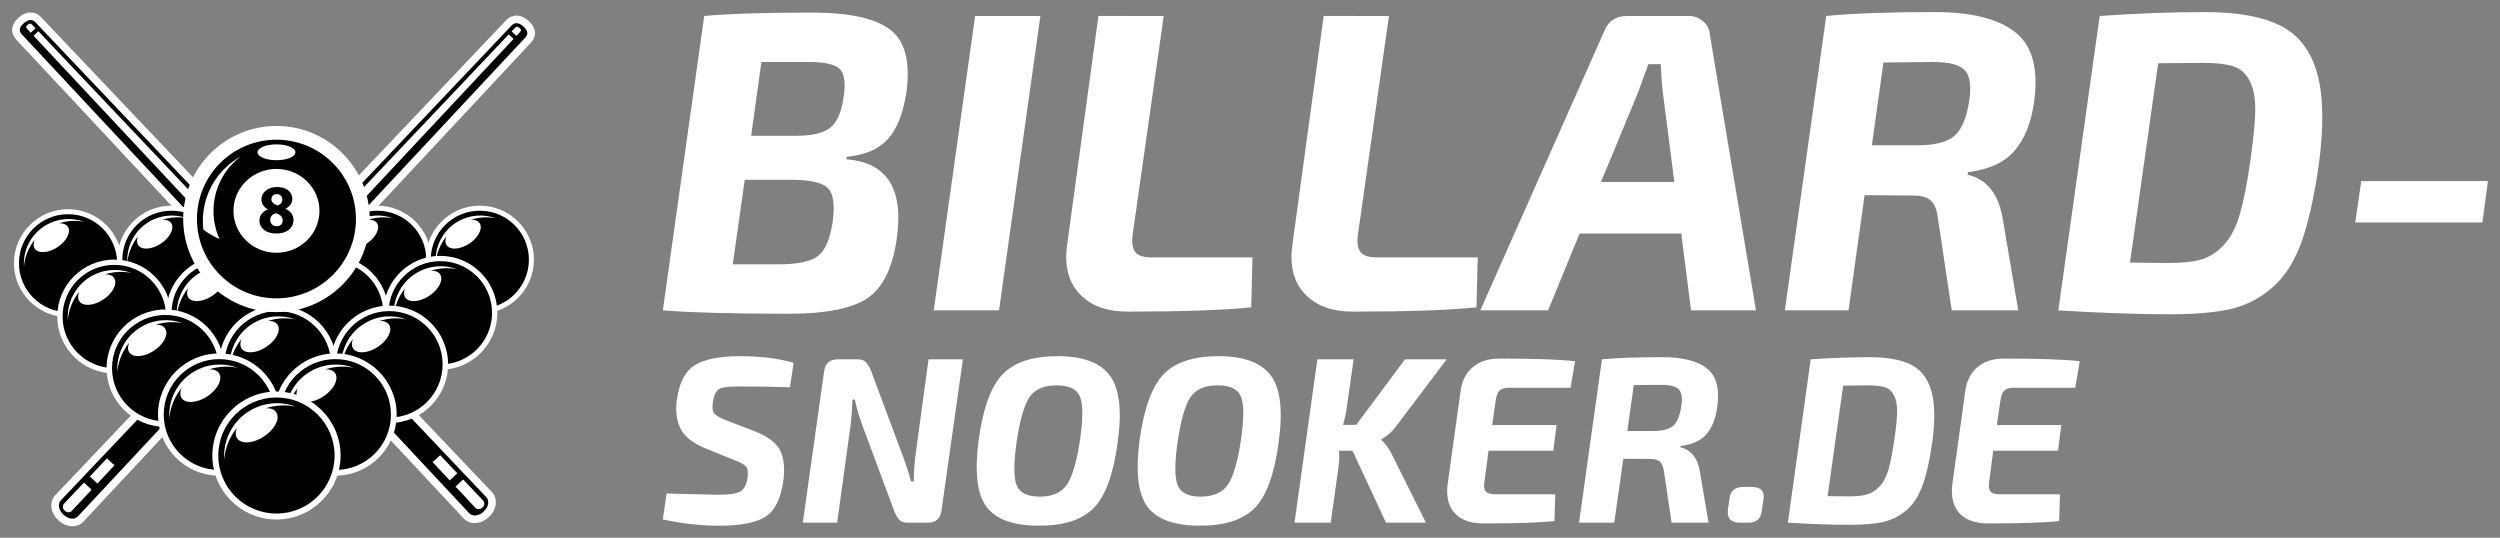 <?xml version="1.0" encoding="UTF-8" standalone="no"?>
<svg
   xmlns:dc="http://purl.org/dc/elements/1.1/"
   xmlns:cc="http://creativecommons.org/ns#"
   xmlns:rdf="http://www.w3.org/1999/02/22-rdf-syntax-ns#"
   xmlns:svg="http://www.w3.org/2000/svg"
   xmlns="http://www.w3.org/2000/svg"
   id="svg304"
   version="1.0"
   preserveAspectRatio="xMidYMid meet"
   height="89.089"
   viewBox="0 0 310.622 66.817"
   zoomAndPan="magnify"
   width="414.163">
  <rect x="0" y="0" width="310.622" height="66.817" fill="#808080" stroke="none"/>
  <defs
     id="defs10">
    <g
       id="g2" />
    <clipPath
       id="id1">
      <path
         style="clip-rule:nonzero"
         id="path4"
         d="M 33.484,141.375 H 109 V 221 H 33.484 Z m 0,0" />
    </clipPath>
    <clipPath
       id="id2">
      <path
         style="clip-rule:nonzero"
         id="path7"
         d="m 39,142 h 76 v 79.625 H 39 Z m 0,0" />
    </clipPath>
  </defs>
  <g
     transform="translate(-50.363,-154.08)"
     id="g1265">
    <g
       id="g1155">
      <g
         id="g1587">
        <g
           id="g1733">
          <g
             id="g1879">
            <g
               id="g1110">
              <g
                 transform="matrix(0.802,0,0,0.802,24.715,41.956)"
                 id="g1337">
                <g
                   clip-path="url(#id1)"
                   id="g86">
                  <path
                     style="fill:#ffffff;fill-opacity:1;fill-rule:nonzero"
                     d="m 103.992,220.297 c -0.059,-0.051 -0.113,-0.105 -0.168,-0.16 L 34.535,145.98 c -0.977,-1.039 -0.887,-2.297 0.25,-3.363 1.324,-1.242 2.594,-1 3.34,-0.355 0.066,0.055 0.129,0.113 0.188,0.18 l 69.875,73.598 c 0.492,0.523 0.703,1.258 0.574,2.02 -0.105,0.656 -0.453,1.285 -0.977,1.773 l -0.145,0.137 c -1.098,1.031 -2.668,1.172 -3.648,0.328"
                     id="path84" />
                </g>
                <path
                   style="fill:#000000;fill-opacity:1;fill-rule:nonzero"
                   d="m 35.594,143.473 c -0.691,0.648 -0.695,1.176 -0.195,1.703 l 69.285,74.152 c 0.496,0.527 1.461,0.434 2.152,-0.215 l 0.145,-0.137 c 0.691,-0.648 0.848,-1.602 0.352,-2.129 L 37.453,143.246 c -0.496,-0.527 -1.168,-0.422 -1.859,0.227"
                   id="path88" />
                <path
                   style="fill:#ffffff;fill-opacity:1;fill-rule:nonzero"
                   d="m 102.828,213.129 -1.176,1.102 -2.668,-2.848 c 0.117,-0.07 0.227,-0.156 0.332,-0.254 l 0.855,-0.805 2.656,2.805"
                   id="path90" />
                <path
                   style="fill:#ffffff;fill-opacity:1;fill-rule:nonzero"
                   d="m 102.547,215.188 1.184,-1.109 3.082,3.254 c 0.277,0.293 0.258,0.758 -0.043,1.043 l -0.113,0.105 c -0.301,0.281 -0.77,0.273 -1.047,-0.019 h 0.004 l -3.066,-3.273"
                   id="path92" />
                <path
                   style="fill:#ffffff;fill-opacity:1;fill-rule:nonzero"
                   d="m 37.004,143.672 0.48,0.508 -0.746,0.699 -0.48,-0.512 c -0.215,-0.23 -0.234,-0.355 -0.234,-0.387 -0.004,-0.066 0.066,-0.172 0.191,-0.289 0.355,-0.336 0.566,-0.254 0.789,-0.019"
                   id="path94" />
                <path
                   style="fill:#ffffff;fill-opacity:1;fill-rule:nonzero"
                   d="m 37.926,144.645 33.137,34.969 -0.762,0.711 c -0.07,0.066 -0.133,0.137 -0.191,0.207 l -32.934,-35.188 0.75,-0.699"
                   id="path96" />
                <g
                   clip-path="url(#id2)"
                   id="g100">
                  <path
                     style="fill:#ffffff;fill-opacity:1;fill-rule:nonzero"
                     d="m 44.73,220.781 c 0.059,-0.047 0.113,-0.102 0.168,-0.16 L 114.188,146.465 c 0.977,-1.035 0.887,-2.293 -0.25,-3.359 -1.324,-1.242 -2.594,-1 -3.34,-0.355 -0.062,0.055 -0.129,0.113 -0.191,0.176 l -69.867,73.598 c -0.496,0.527 -0.707,1.262 -0.582,2.02 0.109,0.66 0.457,1.289 0.98,1.777 l 0.145,0.137 c 1.098,1.031 2.664,1.172 3.648,0.324"
                     id="path98" />
                </g>
                <path
                   style="fill:#000000;fill-opacity:1;fill-rule:nonzero"
                   d="m 113.129,143.961 c 0.691,0.648 0.695,1.176 0.195,1.703 l -69.285,74.152 c -0.496,0.527 -1.461,0.43 -2.148,-0.215 l -0.148,-0.137 c -0.691,-0.648 -0.848,-1.602 -0.348,-2.133 l 69.871,-73.598 c 0.5,-0.527 1.172,-0.422 1.863,0.227"
                   id="path102" />
                <path
                   style="fill:#ffffff;fill-opacity:1;fill-rule:nonzero"
                   d="m 45.895,213.617 1.176,1.102 2.664,-2.848 c -0.109,-0.074 -0.223,-0.156 -0.328,-0.254 l -0.855,-0.805 -2.656,2.805"
                   id="path104" />
                <path
                   style="fill:#ffffff;fill-opacity:1;fill-rule:nonzero"
                   d="m 46.176,215.676 -1.184,-1.109 -3.082,3.254 c -0.277,0.293 -0.258,0.758 0.043,1.039 l 0.113,0.109 c 0.301,0.281 0.77,0.273 1.047,-0.019 h -0.004 l 3.066,-3.273"
                   id="path106" />
                <path
                   style="fill:#ffffff;fill-opacity:1;fill-rule:nonzero"
                   d="m 111.719,144.16 -0.48,0.508 0.746,0.699 0.48,-0.512 c 0.215,-0.23 0.234,-0.355 0.234,-0.387 0.004,-0.066 -0.066,-0.172 -0.191,-0.289 -0.359,-0.336 -0.566,-0.258 -0.789,-0.019"
                   id="path108" />
                <path
                   style="fill:#ffffff;fill-opacity:1;fill-rule:nonzero"
                   d="m 110.797,145.133 -33.141,34.965 0.766,0.715 c 0.07,0.066 0.133,0.137 0.191,0.207 l 32.934,-35.188 -0.75,-0.699"
                   id="path110" />
                <path
                   style="fill:#ffffff;fill-opacity:1;fill-rule:nonzero"
                   d="m 58.539,188.402 c -4.625,0 -8.387,-3.754 -8.387,-8.367 0,-4.613 3.762,-8.367 8.387,-8.367 4.621,0 8.383,3.754 8.383,8.367 0,4.613 -3.762,8.367 -8.383,8.367"
                   id="path112" />
                <path
                   style="fill:#000000;fill-opacity:1;fill-rule:nonzero"
                   d="m 66.141,180.035 c 0,4.191 -3.406,7.59 -7.602,7.59 -4.203,0 -7.605,-3.398 -7.605,-7.59 0,-4.191 3.402,-7.586 7.605,-7.586 4.195,0 7.602,3.395 7.602,7.586"
                   id="path114" />
                <path
                   style="fill:#ffffff;fill-opacity:1;fill-rule:nonzero"
                   d="m 61.035,173.633 c -1.906,-0.707 -4.098,-0.582 -5.973,0.535 -2.312,1.379 -3.523,3.891 -3.359,6.414 0.109,-1.484 0.684,-2.945 1.668,-4.16 -0.215,0.512 -0.227,1 0.016,1.359 0.539,0.805 2.117,0.699 3.531,-0.242 1.414,-0.938 2.125,-2.355 1.586,-3.16 C 58.25,174 57.758,173.824 57.16,173.844 c 1.289,-0.406 2.625,-0.469 3.875,-0.211"
                   id="path116" />
                <path
                   style="fill:#ffffff;fill-opacity:1;fill-rule:nonzero"
                   d="m 74.434,188.402 c -4.625,0 -8.387,-3.754 -8.387,-8.367 0,-4.613 3.762,-8.367 8.387,-8.367 4.621,0 8.383,3.754 8.383,8.367 0,4.613 -3.762,8.367 -8.383,8.367"
                   id="path118" />
                <path
                   style="fill:#000000;fill-opacity:1;fill-rule:nonzero"
                   d="m 82.035,180.035 c 0,4.191 -3.402,7.59 -7.602,7.59 -4.199,0 -7.605,-3.398 -7.605,-7.59 0,-4.191 3.406,-7.586 7.605,-7.586 4.199,0 7.602,3.395 7.602,7.586"
                   id="path120" />
                <path
                   style="fill:#ffffff;fill-opacity:1;fill-rule:nonzero"
                   d="m 76.93,173.633 c -1.906,-0.707 -4.098,-0.582 -5.973,0.535 -2.309,1.379 -3.523,3.891 -3.355,6.414 0.105,-1.484 0.68,-2.945 1.664,-4.16 -0.215,0.512 -0.227,1 0.016,1.359 0.539,0.805 2.121,0.699 3.531,-0.242 1.414,-0.938 2.125,-2.355 1.586,-3.16 -0.254,-0.379 -0.746,-0.555 -1.34,-0.535 1.285,-0.406 2.621,-0.469 3.871,-0.211"
                   id="path122" />
                <path
                   style="fill:#ffffff;fill-opacity:1;fill-rule:nonzero"
                   d="m 90.418,188.402 c -4.621,0 -8.383,-3.754 -8.383,-8.367 0,-4.613 3.762,-8.367 8.383,-8.367 4.625,0 8.383,3.754 8.383,8.367 0,4.613 -3.758,8.367 -8.383,8.367"
                   id="path124" />
                <path
                   style="fill:#000000;fill-opacity:1;fill-rule:nonzero"
                   d="m 98.023,180.035 c 0,4.191 -3.406,7.59 -7.605,7.59 -4.199,0 -7.602,-3.398 -7.602,-7.59 0,-4.191 3.402,-7.586 7.602,-7.586 4.199,0 7.605,3.395 7.605,7.586"
                   id="path126" />
                <path
                   style="fill:#ffffff;fill-opacity:1;fill-rule:nonzero"
                   d="m 92.918,173.633 c -1.906,-0.707 -4.098,-0.582 -5.973,0.535 -2.312,1.379 -3.523,3.891 -3.359,6.414 0.105,-1.484 0.684,-2.945 1.668,-4.16 -0.215,0.512 -0.227,1 0.016,1.359 0.539,0.805 2.117,0.699 3.531,-0.242 1.414,-0.938 2.121,-2.355 1.586,-3.16 -0.254,-0.379 -0.746,-0.555 -1.344,-0.535 1.289,-0.406 2.625,-0.469 3.875,-0.211"
                   id="path128" />
                <path
                   style="fill:#ffffff;fill-opacity:1;fill-rule:nonzero"
                   d="m 106.316,188.402 c -4.625,0 -8.387,-3.754 -8.387,-8.367 0,-4.613 3.762,-8.367 8.387,-8.367 4.621,0 8.383,3.754 8.383,8.367 0,4.613 -3.762,8.367 -8.383,8.367"
                   id="path130" />
                <path
                   style="fill:#000000;fill-opacity:1;fill-rule:nonzero"
                   d="m 113.918,180.035 c 0,4.191 -3.406,7.59 -7.602,7.59 -4.203,0 -7.605,-3.398 -7.605,-7.59 0,-4.191 3.402,-7.586 7.605,-7.586 4.195,0 7.602,3.395 7.602,7.586"
                   id="path132" />
                <path
                   style="fill:#ffffff;fill-opacity:1;fill-rule:nonzero"
                   d="m 108.812,173.633 c -1.906,-0.707 -4.098,-0.582 -5.973,0.535 -2.312,1.379 -3.523,3.891 -3.359,6.414 0.105,-1.484 0.684,-2.945 1.668,-4.16 -0.215,0.512 -0.227,1 0.016,1.359 0.539,0.805 2.117,0.699 3.531,-0.242 1.414,-0.938 2.125,-2.355 1.586,-3.16 -0.254,-0.379 -0.746,-0.555 -1.34,-0.535 1.285,-0.406 2.621,-0.469 3.871,-0.211"
                   id="path134" />
                <path
                   style="fill:#ffffff;fill-opacity:1;fill-rule:nonzero"
                   d="m 42.523,188.945 c -4.625,0 -8.383,-3.75 -8.383,-8.363 0,-4.613 3.758,-8.367 8.383,-8.367 4.621,0 8.383,3.754 8.383,8.367 0,4.613 -3.762,8.363 -8.383,8.363"
                   id="path136" />
                <path
                   style="fill:#000000;fill-opacity:1;fill-rule:nonzero"
                   d="m 50.125,180.582 c 0,4.188 -3.402,7.586 -7.602,7.586 -4.199,0 -7.605,-3.398 -7.605,-7.586 0,-4.191 3.406,-7.59 7.605,-7.59 4.199,0 7.602,3.398 7.602,7.59"
                   id="path138" />
                <path
                   style="fill:#ffffff;fill-opacity:1;fill-rule:nonzero"
                   d="m 45.02,174.18 c -1.902,-0.711 -4.098,-0.582 -5.973,0.535 -2.309,1.375 -3.523,3.891 -3.355,6.41 0.105,-1.484 0.68,-2.945 1.664,-4.156 -0.215,0.508 -0.223,0.996 0.016,1.359 0.539,0.805 2.121,0.695 3.535,-0.246 1.41,-0.938 2.121,-2.352 1.582,-3.156 -0.254,-0.383 -0.746,-0.559 -1.34,-0.535 1.289,-0.41 2.621,-0.469 3.871,-0.211"
                   id="path140" />
                <path
                   style="fill:#ffffff;fill-opacity:1;fill-rule:nonzero"
                   d="m 66.578,197.09 c -4.875,0 -8.844,-3.961 -8.844,-8.824 0,-4.863 3.969,-8.82 8.844,-8.82 4.871,0 8.84,3.957 8.84,8.82 0,4.863 -3.969,8.824 -8.84,8.824"
                   id="path142" />
                <path
                   style="fill:#000000;fill-opacity:1;fill-rule:nonzero"
                   d="m 74.594,188.266 c 0,4.418 -3.59,8 -8.016,8 -4.43,0 -8.02,-3.582 -8.02,-8 0,-4.418 3.59,-8 8.02,-8 4.426,0 8.016,3.582 8.016,8"
                   id="path144" />
                <path
                   style="fill:#ffffff;fill-opacity:1;fill-rule:nonzero"
                   d="m 69.211,181.516 c -2.012,-0.746 -4.32,-0.613 -6.297,0.566 -2.438,1.449 -3.715,4.102 -3.539,6.758 0.109,-1.566 0.719,-3.102 1.758,-4.383 -0.227,0.539 -0.242,1.051 0.012,1.434 0.57,0.848 2.238,0.734 3.727,-0.258 1.488,-0.988 2.238,-2.48 1.672,-3.328 -0.27,-0.406 -0.789,-0.586 -1.414,-0.566 1.355,-0.43 2.766,-0.492 4.082,-0.223"
                   id="path146" />
                <path
                   style="fill:#ffffff;fill-opacity:1;fill-rule:nonzero"
                   d="m 83.336,197.09 c -4.875,0 -8.84,-3.961 -8.84,-8.824 0,-4.863 3.965,-8.82 8.84,-8.82 4.875,0 8.84,3.957 8.84,8.82 0,4.863 -3.965,8.824 -8.84,8.824"
                   id="path148" />
                <path
                   style="fill:#000000;fill-opacity:1;fill-rule:nonzero"
                   d="m 91.352,188.266 c 0,4.418 -3.586,8 -8.016,8 -4.426,0 -8.016,-3.582 -8.016,-8 0,-4.418 3.59,-8 8.016,-8 4.43,0 8.016,3.582 8.016,8"
                   id="path150" />
                <path
                   style="fill:#ffffff;fill-opacity:1;fill-rule:nonzero"
                   d="m 85.969,181.516 c -2.008,-0.746 -4.32,-0.613 -6.297,0.566 -2.434,1.449 -3.715,4.102 -3.539,6.758 0.109,-1.566 0.719,-3.102 1.758,-4.383 -0.227,0.539 -0.238,1.051 0.016,1.434 0.566,0.848 2.234,0.734 3.723,-0.258 1.492,-0.988 2.238,-2.48 1.672,-3.328 -0.27,-0.406 -0.785,-0.586 -1.414,-0.566 1.359,-0.43 2.766,-0.492 4.082,-0.223"
                   id="path152" />
                <path
                   style="fill:#ffffff;fill-opacity:1;fill-rule:nonzero"
                   d="m 100.191,197.09 c -4.871,0 -8.84,-3.961 -8.84,-8.824 0,-4.863 3.969,-8.82 8.84,-8.82 4.875,0 8.84,3.957 8.84,8.82 0,4.863 -3.965,8.824 -8.84,8.824"
                   id="path154" />
                <path
                   style="fill:#000000;fill-opacity:1;fill-rule:nonzero"
                   d="m 108.211,188.266 c 0,4.418 -3.59,8 -8.02,8 -4.426,0 -8.016,-3.582 -8.016,-8 0,-4.418 3.59,-8 8.016,-8 4.43,0 8.02,3.582 8.02,8"
                   id="path156" />
                <path
                   style="fill:#ffffff;fill-opacity:1;fill-rule:nonzero"
                   d="m 102.828,181.516 c -2.012,-0.746 -4.32,-0.613 -6.297,0.566 -2.438,1.449 -3.719,4.102 -3.543,6.758 0.113,-1.566 0.723,-3.102 1.758,-4.383 -0.227,0.539 -0.238,1.051 0.016,1.434 0.566,0.848 2.234,0.734 3.723,-0.258 1.492,-0.988 2.242,-2.48 1.672,-3.328 -0.27,-0.406 -0.785,-0.586 -1.414,-0.566 1.359,-0.43 2.766,-0.492 4.086,-0.223"
                   id="path158" />
                <path
                   style="fill:#ffffff;fill-opacity:1;fill-rule:nonzero"
                   d="m 49.691,197.664 c -4.875,0 -8.84,-3.961 -8.84,-8.824 0,-4.863 3.965,-8.82 8.84,-8.82 4.875,0 8.84,3.957 8.84,8.82 0,4.863 -3.965,8.824 -8.84,8.824"
                   id="path160" />
                <path
                   style="fill:#000000;fill-opacity:1;fill-rule:nonzero"
                   d="m 57.707,188.84 c 0,4.418 -3.586,8 -8.016,8 -4.426,0 -8.016,-3.582 -8.016,-8 0,-4.418 3.59,-8 8.016,-8 4.43,0 8.016,3.582 8.016,8"
                   id="path162" />
                <path
                   style="fill:#ffffff;fill-opacity:1;fill-rule:nonzero"
                   d="m 52.324,182.09 c -2.008,-0.746 -4.32,-0.613 -6.297,0.562 -2.434,1.453 -3.715,4.102 -3.539,6.762 0.109,-1.566 0.723,-3.102 1.758,-4.387 -0.227,0.539 -0.238,1.055 0.016,1.438 0.566,0.848 2.234,0.734 3.727,-0.258 1.488,-0.992 2.234,-2.48 1.668,-3.332 -0.266,-0.402 -0.785,-0.586 -1.414,-0.562 1.359,-0.43 2.766,-0.496 4.082,-0.223"
                   id="path164" />
                <path
                   style="fill:#ffffff;fill-opacity:1;fill-rule:nonzero"
                   d="m 75.008,205.348 c -5.023,0 -9.113,-4.082 -9.113,-9.098 0,-5.012 4.09,-9.094 9.113,-9.094 5.023,0 9.113,4.082 9.113,9.094 0,5.016 -4.09,9.098 -9.113,9.098"
                   id="path166" />
                <path
                   style="fill:#000000;fill-opacity:1;fill-rule:nonzero"
                   d="m 83.273,196.25 c 0,4.559 -3.699,8.25 -8.266,8.25 -4.566,0 -8.262,-3.691 -8.262,-8.25 0,-4.555 3.695,-8.246 8.262,-8.246 4.566,0 8.266,3.691 8.266,8.246"
                   id="path168" />
                <path
                   style="fill:#ffffff;fill-opacity:1;fill-rule:nonzero"
                   d="m 77.723,189.293 c -2.07,-0.77 -4.453,-0.633 -6.492,0.582 -2.512,1.496 -3.828,4.23 -3.648,6.969 0.117,-1.613 0.742,-3.199 1.812,-4.52 -0.234,0.555 -0.246,1.082 0.016,1.477 0.582,0.875 2.305,0.758 3.84,-0.262 1.535,-1.023 2.309,-2.559 1.723,-3.434 -0.277,-0.414 -0.812,-0.605 -1.457,-0.582 1.398,-0.445 2.852,-0.512 4.207,-0.23"
                   id="path170" />
                <path
                   style="fill:#ffffff;fill-opacity:1;fill-rule:nonzero"
                   d="m 92.285,205.348 c -5.023,0 -9.113,-4.082 -9.113,-9.098 0,-5.012 4.09,-9.094 9.113,-9.094 5.027,0 9.113,4.082 9.113,9.094 0,5.016 -4.086,9.098 -9.113,9.098"
                   id="path172" />
                <path
                   style="fill:#000000;fill-opacity:1;fill-rule:nonzero"
                   d="m 100.551,196.25 c 0,4.559 -3.699,8.25 -8.266,8.25 -4.562,0 -8.262,-3.691 -8.262,-8.25 0,-4.555 3.699,-8.246 8.262,-8.246 4.566,0 8.266,3.691 8.266,8.246"
                   id="path174" />
                <path
                   style="fill:#ffffff;fill-opacity:1;fill-rule:nonzero"
                   d="m 95,189.293 c -2.07,-0.77 -4.453,-0.633 -6.488,0.582 -2.516,1.496 -3.832,4.23 -3.652,6.969 0.113,-1.613 0.742,-3.199 1.812,-4.52 -0.234,0.555 -0.246,1.082 0.016,1.477 0.586,0.875 2.305,0.758 3.84,-0.262 1.535,-1.023 2.309,-2.559 1.723,-3.434 -0.277,-0.414 -0.812,-0.605 -1.457,-0.582 1.398,-0.445 2.852,-0.512 4.207,-0.23"
                   id="path176" />
                <path
                   style="fill:#ffffff;fill-opacity:1;fill-rule:nonzero"
                   d="m 57.602,205.938 c -5.027,0 -9.113,-4.078 -9.113,-9.094 0,-5.016 4.086,-9.094 9.113,-9.094 5.023,0 9.113,4.078 9.113,9.094 0,5.016 -4.09,9.094 -9.113,9.094"
                   id="path178" />
                <path
                   style="fill:#000000;fill-opacity:1;fill-rule:nonzero"
                   d="m 65.867,196.844 c 0,4.555 -3.703,8.246 -8.266,8.246 -4.566,0 -8.266,-3.691 -8.266,-8.246 0,-4.555 3.699,-8.246 8.266,-8.246 4.562,0 8.266,3.691 8.266,8.246"
                   id="path180" />
                <path
                   style="fill:#ffffff;fill-opacity:1;fill-rule:nonzero"
                   d="m 60.316,189.883 c -2.07,-0.77 -4.453,-0.629 -6.492,0.582 -2.512,1.496 -3.832,4.23 -3.652,6.969 0.117,-1.613 0.746,-3.199 1.816,-4.52 -0.234,0.555 -0.25,1.086 0.016,1.48 0.582,0.875 2.301,0.754 3.836,-0.266 1.539,-1.02 2.309,-2.559 1.727,-3.434 -0.277,-0.414 -0.812,-0.605 -1.461,-0.582 1.402,-0.441 2.852,-0.508 4.211,-0.23"
                   id="path182" />
                <path
                   style="fill:#ffffff;fill-opacity:1;fill-rule:nonzero"
                   d="m 65.949,213.496 c -5.234,0 -9.492,-4.246 -9.492,-9.469 0,-5.223 4.258,-9.469 9.492,-9.469 5.23,0 9.488,4.246 9.488,9.469 0,5.223 -4.258,9.469 -9.488,9.469"
                   id="path184" />
                <path
                   style="fill:#000000;fill-opacity:1;fill-rule:nonzero"
                   d="m 74.555,204.027 c 0,4.742 -3.855,8.59 -8.605,8.59 -4.754,0 -8.605,-3.848 -8.605,-8.59 0,-4.742 3.852,-8.586 8.605,-8.586 4.75,0 8.605,3.844 8.605,8.586"
                   id="path186" />
                <path
                   style="fill:#ffffff;fill-opacity:1;fill-rule:nonzero"
                   d="m 68.777,196.781 c -2.16,-0.801 -4.641,-0.656 -6.762,0.605 -2.617,1.559 -3.988,4.406 -3.801,7.258 0.121,-1.68 0.773,-3.332 1.887,-4.707 -0.242,0.578 -0.258,1.129 0.016,1.539 0.609,0.91 2.398,0.789 4,-0.273 1.598,-1.066 2.402,-2.668 1.793,-3.578 -0.289,-0.43 -0.844,-0.629 -1.516,-0.605 1.453,-0.461 2.965,-0.527 4.383,-0.238"
                   id="path188" />
                <path
                   style="fill:#ffffff;fill-opacity:1;fill-rule:nonzero"
                   d="m 83.938,213.496 c -5.23,0 -9.488,-4.246 -9.488,-9.469 0,-5.223 4.258,-9.469 9.488,-9.469 5.234,0 9.492,4.246 9.492,9.469 0,5.223 -4.258,9.469 -9.492,9.469"
                   id="path190" />
                <path
                   style="fill:#000000;fill-opacity:1;fill-rule:nonzero"
                   d="m 92.547,204.027 c 0,4.742 -3.855,8.59 -8.609,8.59 -4.75,0 -8.605,-3.848 -8.605,-8.59 0,-4.742 3.855,-8.586 8.605,-8.586 4.754,0 8.609,3.844 8.609,8.586"
                   id="path192" />
                <path
                   style="fill:#ffffff;fill-opacity:1;fill-rule:nonzero"
                   d="m 86.766,196.781 c -2.156,-0.801 -4.637,-0.656 -6.758,0.605 -2.617,1.559 -3.988,4.406 -3.801,7.258 0.117,-1.68 0.773,-3.332 1.887,-4.707 -0.242,0.578 -0.258,1.129 0.016,1.539 0.609,0.91 2.398,0.789 4,-0.273 1.598,-1.066 2.398,-2.668 1.793,-3.578 -0.289,-0.43 -0.844,-0.629 -1.52,-0.605 1.457,-0.461 2.969,-0.527 4.383,-0.238"
                   id="path194" />
                <path
                   style="fill:#ffffff;fill-opacity:1;fill-rule:nonzero"
                   d="m 74.809,220.289 c -5.477,0 -9.934,-4.445 -9.934,-9.91 0,-5.469 4.457,-9.914 9.934,-9.914 5.477,0 9.934,4.445 9.934,9.914 0,5.465 -4.457,9.91 -9.934,9.91"
                   id="path196" />
                <path
                   style="fill:#000000;fill-opacity:1;fill-rule:nonzero"
                   d="m 83.816,210.379 c 0,4.965 -4.031,8.988 -9.008,8.988 -4.973,0 -9.008,-4.023 -9.008,-8.988 0,-4.965 4.035,-8.992 9.008,-8.992 4.977,0 9.008,4.027 9.008,8.992"
                   id="path198" />
                <path
                   style="fill:#ffffff;fill-opacity:1;fill-rule:nonzero"
                   d="m 77.77,202.793 c -2.258,-0.84 -4.855,-0.691 -7.078,0.633 -2.738,1.629 -4.176,4.609 -3.977,7.598 0.125,-1.762 0.809,-3.488 1.973,-4.93 -0.254,0.605 -0.27,1.184 0.02,1.613 0.637,0.953 2.512,0.824 4.184,-0.289 1.676,-1.113 2.516,-2.789 1.879,-3.742 -0.301,-0.453 -0.883,-0.66 -1.59,-0.633 1.527,-0.484 3.109,-0.555 4.59,-0.25"
                   id="path200" />
                <path
                   style="fill:#000000;fill-opacity:1;fill-rule:nonzero"
                   d="m 87.125,173.738 c 0,6.789 -5.516,12.289 -12.316,12.289 -6.801,0 -12.316,-5.5 -12.316,-12.289 0,-6.785 5.516,-12.289 12.316,-12.289 6.801,0 12.316,5.504 12.316,12.289"
                   id="path202" />
                <path
                   style="fill:#ffffff;fill-opacity:1;fill-rule:nonzero"
                   d="m 65.055,172.492 c 0,-3.449 1.652,-6.516 4.211,-8.449 -3.5,1.961 -5.863,5.695 -5.863,9.984 0,0.457 0.027,0.91 0.078,1.352 0.746,0.555 1.59,1.051 2.516,1.48 -0.605,-1.332 -0.941,-2.809 -0.941,-4.367"
                   id="path204" />
                <path
                   style="fill:#ffffff;fill-opacity:1;fill-rule:nonzero"
                   d="m 77.746,163.398 c 0,0.676 -1.316,1.227 -2.938,1.227 -1.621,0 -2.934,-0.551 -2.934,-1.227 0,-0.676 1.312,-1.227 2.934,-1.227 1.621,0 2.938,0.551 2.938,1.227"
                   id="path206" />
                <path
                   style="fill:#ffffff;fill-opacity:1;fill-rule:nonzero"
                   d="m 81.473,172.469 c 0,3.586 -2.984,6.496 -6.664,6.496 -3.68,0 -6.664,-2.91 -6.664,-6.496 0,-3.586 2.984,-6.492 6.664,-6.492 3.68,0 6.664,2.906 6.664,6.492"
                   id="path208" />
                <path
                   style="fill:#000000;fill-opacity:1;fill-rule:nonzero"
                   d="m 72.168,173.977 c 0.023,-0.836 0.52,-1.402 1.289,-1.719 l 0.004,-0.031 c -0.668,-0.359 -0.988,-0.938 -0.977,-1.547 0.031,-1.18 1.113,-1.934 2.512,-1.902 1.633,0.043 2.285,1 2.266,1.848 -0.016,0.602 -0.352,1.184 -1.047,1.508 l -0.004,0.031 c 0.672,0.277 1.258,0.871 1.238,1.77 -0.035,1.266 -1.117,2.086 -2.742,2.047 -1.77,-0.043 -2.562,-1.062 -2.539,-2.004 z m 3.613,0.035 c 0.016,-0.613 -0.43,-0.988 -1.066,-1.176 -0.543,0.137 -0.863,0.516 -0.875,1.02 -0.023,0.504 0.352,0.984 0.961,1 0.582,0.016 0.965,-0.352 0.98,-0.844 z m -1.758,-3.348 c -0.012,0.473 0.41,0.785 0.965,0.969 0.379,-0.098 0.723,-0.434 0.73,-0.871 0.012,-0.43 -0.227,-0.867 -0.824,-0.879 -0.559,-0.016 -0.859,0.344 -0.871,0.781"
                   id="path210" />
                <path
                   style="fill:#ffffff;fill-opacity:1;fill-rule:nonzero"
                   d="m 74.809,188.16 c -7.969,0 -14.449,-6.469 -14.449,-14.422 0,-7.949 6.48,-14.418 14.449,-14.418 7.969,0 14.449,6.469 14.449,14.418 0,7.953 -6.48,14.422 -14.449,14.422"
                   id="path212" />
                <path
                   style="fill:#000000;fill-opacity:1;fill-rule:nonzero"
                   d="m 87.125,173.738 c 0,6.789 -5.516,12.289 -12.316,12.289 -6.801,0 -12.316,-5.5 -12.316,-12.289 0,-6.785 5.516,-12.289 12.316,-12.289 6.801,0 12.316,5.504 12.316,12.289"
                   id="path214" />
                <path
                   style="fill:#ffffff;fill-opacity:1;fill-rule:nonzero"
                   d="m 65.055,172.492 c 0,-3.449 1.652,-6.516 4.211,-8.449 -3.5,1.961 -5.863,5.695 -5.863,9.984 0,0.457 0.027,0.91 0.078,1.352 0.746,0.555 1.59,1.051 2.516,1.48 -0.605,-1.332 -0.941,-2.809 -0.941,-4.367"
                   id="path216" />
                <path
                   style="fill:#ffffff;fill-opacity:1;fill-rule:nonzero"
                   d="m 77.746,163.398 c 0,0.676 -1.316,1.227 -2.938,1.227 -1.621,0 -2.934,-0.551 -2.934,-1.227 0,-0.676 1.312,-1.227 2.934,-1.227 1.621,0 2.938,0.551 2.938,1.227"
                   id="path218" />
                <path
                   style="fill:#ffffff;fill-opacity:1;fill-rule:nonzero"
                   d="m 81.473,172.469 c 0,3.586 -2.984,6.496 -6.664,6.496 -3.68,0 -6.664,-2.91 -6.664,-6.496 0,-3.586 2.984,-6.492 6.664,-6.492 3.68,0 6.664,2.906 6.664,6.492"
                   id="path220" />
                <path
                   style="fill:#000000;fill-opacity:1;fill-rule:nonzero"
                   d="m 72.168,173.977 c 0.023,-0.836 0.52,-1.402 1.289,-1.719 l 0.004,-0.031 c -0.668,-0.359 -0.988,-0.938 -0.977,-1.547 0.031,-1.18 1.113,-1.934 2.512,-1.902 1.633,0.043 2.285,1 2.266,1.848 -0.016,0.602 -0.352,1.184 -1.047,1.508 l -0.004,0.031 c 0.672,0.277 1.258,0.871 1.238,1.77 -0.035,1.266 -1.117,2.086 -2.742,2.047 -1.77,-0.043 -2.562,-1.062 -2.539,-2.004 z m 3.613,0.035 c 0.016,-0.613 -0.43,-0.988 -1.066,-1.176 -0.543,0.137 -0.863,0.516 -0.875,1.02 -0.023,0.504 0.352,0.984 0.961,1 0.582,0.016 0.965,-0.352 0.98,-0.844 z m -1.758,-3.348 c -0.012,0.473 0.41,0.785 0.965,0.969 0.379,-0.098 0.723,-0.434 0.73,-0.871 0.012,-0.43 -0.227,-0.867 -0.824,-0.879 -0.559,-0.016 -0.859,0.344 -0.871,0.781"
                   id="path222" />
              </g>
              <g
                 id="g1189"
                 transform="translate(0.286,-1.5)"
                 style="fill:#ffffff">
                <g
                   id="g26"
                   style="fill:#ffffff;fill-opacity:1">
                  <g
                     id="g24"
                     transform="translate(130.95,194.142)"
                     style="fill:#ffffff">
                    <g
                       id="g22"
                       style="fill:#ffffff">
                      <path
                         id="path20"
                         d="M 1.484,0 6.625,-36.578 C 9.77,-36.859 14.207,-37 19.938,-37 c 4.695,0 7.961,0.711 9.797,2.125 1.844,1.406 2.516,3.984 2.016,7.734 -0.387,2.617 -1.148,4.559 -2.281,5.828 -1.125,1.273 -2.84,2.016 -5.141,2.234 l -0.047,0.312 c 5.094,0.387 7.176,3.711 6.25,9.969 -0.531,3.637 -1.773,6.086 -3.719,7.344 -1.938,1.25 -5.133,1.875 -9.578,1.875 C 10.305,0.422 5.055,0.281 1.484,0 Z m 10.969,-21.688 h 5.578 c 2.008,0 3.438,-0.344 4.281,-1.031 0.852,-0.688 1.406,-2.004 1.656,-3.953 0.238,-1.695 0.055,-2.816 -0.547,-3.359 -0.594,-0.551 -1.867,-0.828 -3.812,-0.828 h -5.875 z m -2.281,15.969 h 5.688 c 2.363,0 3.992,-0.344 4.891,-1.031 0.906,-0.695 1.516,-2.102 1.828,-4.219 0.289,-2.094 0.109,-3.484 -0.547,-4.172 -0.656,-0.688 -2.062,-1.047 -4.219,-1.078 h -6.156 z m 0,0"
                         style="fill:#ffffff" />
                    </g>
                  </g>
                </g>
                <g
                   id="g34"
                   style="fill:#ffffff;fill-opacity:1">
                  <g
                     id="g32"
                     transform="translate(164.61,194.142)"
                     style="fill:#ffffff">
                    <g
                       id="g30"
                       style="fill:#ffffff">
                      <path
                         id="path28"
                         d="M 9.594,0 H 1.484 L 6.625,-36.578 h 8.109 z m 0,0"
                         style="fill:#ffffff" />
                    </g>
                  </g>
                </g>
                <g
                   id="g42"
                   style="fill:#ffffff;fill-opacity:1">
                  <g
                     id="g40"
                     transform="translate(180.088,194.142)"
                     style="fill:#ffffff">
                    <g
                       id="g38"
                       style="fill:#ffffff">
                      <path
                         id="path36"
                         d="m 14.578,-36.578 -3.875,27.297 c -0.105,0.918 0.008,1.602 0.344,2.047 0.344,0.438 1.023,0.656 2.047,0.656 H 25.609 L 25.453,-0.375 c -3.469,0.355 -8.594,0.531 -15.375,0.531 -2.617,0 -4.617,-0.75 -6,-2.25 -1.375,-1.5 -1.871,-3.555 -1.484,-6.172 l 3.875,-28.312 z m 0,0"
                         style="fill:#ffffff" />
                    </g>
                  </g>
                </g>
                <g
                   id="g50"
                   style="fill:#ffffff;fill-opacity:1">
                  <g
                     id="g48"
                     transform="translate(208.076,194.142)"
                     style="fill:#ffffff">
                    <g
                       id="g46"
                       style="fill:#ffffff">
                      <path
                         id="path44"
                         d="m 14.578,-36.578 -3.875,27.297 c -0.105,0.918 0.008,1.602 0.344,2.047 0.344,0.438 1.023,0.656 2.047,0.656 H 25.609 L 25.453,-0.375 c -3.469,0.355 -8.594,0.531 -15.375,0.531 -2.617,0 -4.617,-0.75 -6,-2.25 -1.375,-1.5 -1.871,-3.555 -1.484,-6.172 l 3.875,-28.312 z m 0,0"
                         style="fill:#ffffff" />
                    </g>
                  </g>
                </g>
                <g
                   id="g58"
                   style="fill:#ffffff;fill-opacity:1">
                  <g
                     id="g56"
                     transform="translate(236.064,194.142)"
                     style="fill:#ffffff">
                    <g
                       id="g54"
                       style="fill:#ffffff">
                      <path
                         id="path52"
                         d="m 22.906,-9.547 h -12.625 L 6.359,0 H -2.062 l 15.375,-34.625 c 0.488,-1.301 1.457,-1.953 2.906,-1.953 h 7.641 c 0.664,0 1.254,0.227 1.766,0.672 0.52,0.438 0.797,0.977 0.828,1.609 L 32.188,0 H 24.125 Z M 22.047,-15.953 20.625,-27.031 C 20.52,-27.812 20.43,-29 20.359,-30.594 h -1.531 c -0.648,1.805 -1.074,2.969 -1.281,3.5 L 12.938,-15.953 Z m 0,0"
                         style="fill:#ffffff" />
                    </g>
                  </g>
                </g>
                <g
                   id="g66"
                   style="fill:#ffffff;fill-opacity:1">
                  <g
                     id="g64"
                     transform="translate(270.36,194.142)"
                     style="fill:#ffffff">
                    <g
                       id="g62"
                       style="fill:#ffffff">
                      <path
                         id="path60"
                         d="M 1.484,0 6.625,-36.578 c 3.25,-0.32 7.754,-0.484 13.516,-0.484 4.562,0 7.895,0.844 10,2.531 2.102,1.68 2.875,4.547 2.312,8.609 -0.355,2.586 -1.164,4.609 -2.422,6.078 -1.25,1.461 -3.184,2.352 -5.797,2.672 l -0.062,0.312 c 2.438,0.562 3.906,2.438 4.406,5.625 L 30.484,0 H 22.219 l -1.703,-11.344 c -0.137,-1.133 -0.438,-1.906 -0.906,-2.312 -0.461,-0.406 -1.184,-0.609 -2.172,-0.609 l -6.047,-0.047 -2,14.312 z m 10.812,-20.516 h 5.734 c 2.113,0 3.617,-0.383 4.516,-1.156 0.906,-0.781 1.52,-2.234 1.844,-4.359 0.281,-1.832 0.102,-3.094 -0.531,-3.781 -0.637,-0.695 -1.93,-1.047 -3.875,-1.047 l -6.25,0.062 z m 0,0"
                         style="fill:#ffffff" />
                    </g>
                  </g>
                </g>
                <g
                   id="g74"
                   style="fill:#ffffff;fill-opacity:1">
                  <g
                     id="g72"
                     transform="translate(304.338,194.142)"
                     style="fill:#ffffff">
                    <g
                       id="g70"
                       style="fill:#ffffff">
                      <path
                         id="path68"
                         d="M 1.484,0 6.625,-36.578 c 4.594,-0.32 8.957,-0.484 13.094,-0.484 4.031,0 7.16,0.57 9.391,1.703 2.227,1.125 3.738,3.09 4.531,5.891 0.789,2.793 0.852,6.625 0.188,11.5 -0.574,3.961 -1.293,7.141 -2.156,9.547 -0.867,2.398 -2.07,4.262 -3.609,5.594 -1.531,1.324 -3.25,2.211 -5.156,2.656 -1.906,0.438 -4.434,0.656 -7.578,0.656 -4,0 -8.617,-0.164 -13.844,-0.484 z m 12.406,-30.703 -3.5,24.766 c 0.602,0 1.453,0.012 2.547,0.031 1.094,0.012 1.852,0.016 2.281,0.016 1.695,0 3.047,-0.145 4.047,-0.438 1.008,-0.301 1.938,-0.898 2.781,-1.797 0.852,-0.906 1.52,-2.188 2,-3.844 0.477,-1.664 0.91,-3.879 1.297,-6.641 0.383,-2.645 0.586,-4.727 0.609,-6.25 0.02,-1.52 -0.211,-2.738 -0.688,-3.656 -0.48,-0.926 -1.164,-1.531 -2.047,-1.812 C 22.332,-30.609 21.078,-30.75 19.453,-30.75 Z m 0,0"
                         style="fill:#ffffff" />
                    </g>
                  </g>
                </g>
                <g
                   id="g82"
                   style="fill:#ffffff;fill-opacity:1">
                  <g
                     id="g80"
                     transform="translate(340.277,194.142)"
                     style="fill:#ffffff">
                    <g
                       id="g78"
                       style="fill:#ffffff">
                      <path
                         id="path76"
                         d="M 18.234,-10.922 H 2.438 l 0.75,-5.141 h 15.734 z m 0,0"
                         style="fill:#ffffff" />
                    </g>
                  </g>
                </g>
              </g>
              <g
                 style="fill:#ffffff;fill-opacity:1"
                 id="g230"
                 transform="translate(1.5,-1.5)">
                <g
                   id="g228"
                   transform="translate(130.782,220.522)"
                   style="fill:#ffffff">
                  <g
                     id="g226"
                     style="fill:#ffffff">
                    <path
                       id="path224"
                       d="m 9.5,-7.703 -3.844,-1.562 C 4.176,-9.879 3.18,-10.664 2.672,-11.625 c -0.512,-0.957 -0.68,-2.16 -0.5,-3.609 0.301,-2.164 1.051,-3.613 2.25,-4.344 1.207,-0.738 3.086,-1.109 5.641,-1.109 2.531,0 4.738,0.277 6.625,0.828 l -0.453,3.031 c -1.762,-0.062 -3.859,-0.094 -6.297,-0.094 -1.188,-0.02 -2,0.074 -2.438,0.281 -0.43,0.211 -0.711,0.766 -0.844,1.672 -0.105,0.668 -0.055,1.133 0.156,1.391 0.207,0.262 0.691,0.543 1.453,0.844 l 3.656,1.406 c 1.539,0.605 2.555,1.367 3.047,2.281 0.5,0.918 0.648,2.168 0.453,3.75 C 15.117,-3.055 14.395,-1.551 13.25,-0.781 12.102,-0.008 10.16,0.375 7.422,0.375 5.141,0.375 2.812,0.113 0.438,-0.406 L 0.906,-3.625 c 4.164,0.105 6.273,0.156 6.328,0.156 1.375,0 2.305,-0.129 2.797,-0.391 0.488,-0.27 0.801,-0.836 0.938,-1.703 0.082,-0.664 0.023,-1.125 -0.172,-1.375 C 10.598,-7.195 10.164,-7.453 9.5,-7.703 Z m 0,0"
                       style="fill:#ffffff" />
                  </g>
                </g>
              </g>
              <g
                 style="fill:#ffffff;fill-opacity:1"
                 id="g238"
                 transform="translate(1.5,-1.5)">
                <g
                   id="g236"
                   transform="translate(147.783,220.522)"
                   style="fill:#ffffff">
                  <g
                     id="g234"
                     style="fill:#ffffff">
                    <path
                       id="path232"
                       d="M 20.719,-20.297 18.062,-1.531 C 17.926,-0.508 17.367,0 16.391,0 h -2.5 c -0.461,0 -0.805,-0.102 -1.031,-0.312 -0.219,-0.219 -0.438,-0.582 -0.656,-1.094 l -4.031,-10.828 c -0.367,-0.977 -0.656,-2 -0.875,-3.062 H 7 C 6.957,-14.098 6.879,-13.039 6.766,-12.125 L 5.094,0 H 0.828 L 3.469,-18.766 c 0.133,-1.02 0.703,-1.531 1.703,-1.531 H 7.656 c 0.426,0 0.754,0.117 0.984,0.344 0.238,0.219 0.457,0.574 0.656,1.062 l 3.906,10.469 c 0.457,1.199 0.812,2.297 1.062,3.297 H 14.625 c 0,-1.156 0.066,-2.242 0.203,-3.266 l 1.625,-11.906 z m 0,0"
                       style="fill:#ffffff" />
                  </g>
                </g>
              </g>
              <g
                 style="fill:#ffffff;fill-opacity:1"
                 id="g246"
                 transform="translate(1.5,-1.5)">
                <g
                   id="g244"
                   transform="translate(168.873,220.522)"
                   style="fill:#ffffff">
                  <g
                     id="g242"
                     style="fill:#ffffff">
                    <path
                       id="path240"
                       d="m 4.562,-18.438 c 1.445,-1.5 3.727,-2.25 6.844,-2.25 3.125,0 5.285,0.805 6.484,2.406 1.195,1.594 1.52,4.367 0.969,8.312 -0.531,3.961 -1.523,6.672 -2.969,8.141 C 14.453,-0.359 12.188,0.375 9.094,0.375 5.914,0.375 3.738,-0.406 2.562,-1.969 1.383,-3.539 1.062,-6.328 1.594,-10.328 2.133,-14.234 3.125,-16.938 4.562,-18.438 Z m 6.703,1.375 c -1.562,0 -2.68,0.48 -3.344,1.438 -0.668,0.949 -1.211,2.836 -1.625,5.656 -0.375,2.648 -0.367,4.434 0.031,5.359 0.395,0.918 1.344,1.375 2.844,1.375 1.551,0 2.672,-0.484 3.359,-1.453 0.688,-0.977 1.238,-2.859 1.656,-5.641 0.383,-2.688 0.375,-4.477 -0.031,-5.375 -0.398,-0.906 -1.359,-1.359 -2.891,-1.359 z m 0,0"
                       style="fill:#ffffff" />
                  </g>
                </g>
              </g>
              <g
                 style="fill:#ffffff;fill-opacity:1"
                 id="g254"
                 transform="translate(1.5,-1.5)">
                <g
                   id="g252"
                   transform="translate(188.874,220.522)"
                   style="fill:#ffffff">
                  <g
                     id="g250"
                     style="fill:#ffffff">
                    <path
                       id="path248"
                       d="m 4.562,-18.438 c 1.445,-1.5 3.727,-2.25 6.844,-2.25 3.125,0 5.285,0.805 6.484,2.406 1.195,1.594 1.52,4.367 0.969,8.312 -0.531,3.961 -1.523,6.672 -2.969,8.141 C 14.453,-0.359 12.188,0.375 9.094,0.375 5.914,0.375 3.738,-0.406 2.562,-1.969 1.383,-3.539 1.062,-6.328 1.594,-10.328 2.133,-14.234 3.125,-16.938 4.562,-18.438 Z m 6.703,1.375 c -1.562,0 -2.68,0.48 -3.344,1.438 -0.668,0.949 -1.211,2.836 -1.625,5.656 -0.375,2.648 -0.367,4.434 0.031,5.359 0.395,0.918 1.344,1.375 2.844,1.375 1.551,0 2.672,-0.484 3.359,-1.453 0.688,-0.977 1.238,-2.859 1.656,-5.641 0.383,-2.688 0.375,-4.477 -0.031,-5.375 -0.398,-0.906 -1.359,-1.359 -2.891,-1.359 z m 0,0"
                       style="fill:#ffffff" />
                  </g>
                </g>
              </g>
              <g
                 style="fill:#ffffff;fill-opacity:1"
                 id="g262"
                 transform="translate(1.5,-1.5)">
                <g
                   id="g260"
                   transform="translate(208.875,220.522)"
                   style="fill:#ffffff">
                  <g
                     id="g258"
                     style="fill:#ffffff">
                    <path
                       id="path256"
                       d="m 11.656,-10.391 -0.031,0.125 c 0.469,0.387 0.91,1 1.328,1.844 L 17.156,0 H 12.203 L 8.031,-8.938 H 6.359 c 0.051,0.648 0.031,1.32 -0.062,2.016 L 5.328,0 h -4.5 l 2.844,-20.297 h 4.5 l -0.844,5.969 c -0.105,0.75 -0.262,1.477 -0.469,2.172 H 8.5 l 6.062,-8.141 h 5.172 l -6.312,8.359 c -0.48,0.648 -1.07,1.164 -1.766,1.547 z m 0,0"
                       style="fill:#ffffff" />
                  </g>
                </g>
              </g>
              <g
                 style="fill:#ffffff;fill-opacity:1"
                 id="g270"
                 transform="translate(1.5,-1.5)">
                <g
                   id="g268"
                   transform="translate(227.405,220.522)"
                   style="fill:#ffffff">
                  <g
                     id="g266"
                     style="fill:#ffffff">
                    <path
                       id="path264"
                       d="M 16.594,-16.766 H 9 c -0.562,0 -0.969,0.117 -1.219,0.344 -0.242,0.219 -0.402,0.633 -0.484,1.234 l -0.438,3.062 h 8 l -0.406,3.188 H 6.406 l -0.516,3.906 c -0.086,0.555 -0.023,0.945 0.188,1.172 0.207,0.219 0.582,0.328 1.125,0.328 h 7.5 L 14.594,-0.203 C 12.863,-0.004 9.93,0.094 5.797,0.094 c -1.648,0 -2.855,-0.438 -3.625,-1.312 -0.762,-0.875 -1.043,-2.066 -0.844,-3.578 L 2.938,-16.391 c 0.176,-1.25 0.68,-2.227 1.516,-2.938 0.832,-0.707 1.945,-1.062 3.344,-1.062 4.27,0 7.391,0.109 9.359,0.328 z m 0,0"
                       style="fill:#ffffff" />
                  </g>
                </g>
              </g>
              <g
                 style="fill:#ffffff;fill-opacity:1"
                 id="g278"
                 transform="translate(1.5,-1.5)">
                <g
                   id="g276"
                   transform="translate(244.23,220.522)"
                   style="fill:#ffffff">
                  <g
                     id="g274"
                     style="fill:#ffffff">
                    <path
                       id="path272"
                       d="m 0.828,0 2.844,-20.297 c 1.812,-0.176 4.316,-0.266 7.516,-0.266 2.52,0 4.363,0.469 5.531,1.406 1.176,0.93 1.602,2.516 1.281,4.766 -0.188,1.438 -0.633,2.562 -1.328,3.375 -0.699,0.812 -1.773,1.309 -3.219,1.484 l -0.031,0.172 c 1.352,0.312 2.164,1.355 2.438,3.125 L 16.922,0 h -4.594 l -0.938,-6.297 c -0.086,-0.625 -0.258,-1.051 -0.516,-1.281 -0.25,-0.227 -0.648,-0.344 -1.188,-0.344 L 6.328,-7.938 5.203,0 Z m 6,-11.391 H 10 c 1.176,0 2.016,-0.211 2.516,-0.641 0.5,-0.438 0.836,-1.242 1.016,-2.422 0.156,-1.008 0.055,-1.707 -0.297,-2.094 C 12.879,-16.93 12.164,-17.125 11.094,-17.125 L 7.625,-17.094 Z m 0,0"
                       style="fill:#ffffff" />
                  </g>
                </g>
              </g>
              <g
                 style="fill:#ffffff;fill-opacity:1"
                 id="g286"
                 transform="translate(1.5,-1.5)">
                <g
                   id="g284"
                   transform="translate(263.084,220.522)"
                   style="fill:#ffffff">
                  <g
                     id="g282"
                     style="fill:#ffffff">
                    <path
                       id="path280"
                       d="M 2.359,-4.438 H 3.438 c 1.125,0 1.609,0.527 1.453,1.578 L 4.672,-1.438 C 4.555,-0.477 4.008,0 3.031,0 H 1.938 C 0.844,0 0.352,-0.539 0.469,-1.625 l 0.203,-1.406 c 0.133,-0.938 0.695,-1.406 1.688,-1.406 z m 0,0"
                       style="fill:#ffffff" />
                  </g>
                </g>
              </g>
              <g
                 id="g294"
                 style="fill:#ffffff;fill-opacity:1"
                 transform="translate(1.5,-1.5)">
                <g
                   id="g292"
                   transform="translate(270.173,220.522)"
                   style="fill:#ffffff">
                  <g
                     id="g290"
                     style="fill:#ffffff">
                    <path
                       id="path288"
                       d="m 0.828,0 2.844,-20.297 c 2.551,-0.176 4.973,-0.266 7.266,-0.266 2.238,0 3.973,0.312 5.203,0.938 1.238,0.625 2.078,1.715 2.516,3.266 0.445,1.555 0.484,3.684 0.109,6.391 -0.312,2.199 -0.711,3.965 -1.188,5.297 -0.48,1.336 -1.148,2.371 -2,3.109 -0.855,0.73 -1.812,1.219 -2.875,1.469 C 11.648,0.145 10.25,0.266 8.5,0.266 6.281,0.266 3.723,0.176 0.828,0 Z m 6.875,-17.031 -1.938,13.734 c 0.332,0 0.801,0.008 1.406,0.016 0.613,0.012 1.035,0.016 1.266,0.016 0.945,0 1.695,-0.082 2.25,-0.25 0.562,-0.164 1.078,-0.5 1.547,-1 0.477,-0.5 0.848,-1.207 1.109,-2.125 0.258,-0.926 0.5,-2.156 0.719,-3.688 0.219,-1.469 0.332,-2.625 0.344,-3.469 0.008,-0.844 -0.121,-1.52 -0.391,-2.031 -0.262,-0.508 -0.637,-0.844 -1.125,-1 -0.492,-0.156 -1.188,-0.234 -2.094,-0.234 z m 0,0"
                       style="fill:#ffffff" />
                  </g>
                </g>
              </g>
              <g
                 id="g302"
                 style="fill:#ffffff;fill-opacity:1"
                 transform="translate(1.5,-1.5)">
                <g
                   id="g300"
                   transform="translate(290.115,220.522)"
                   style="fill:#ffffff">
                  <g
                     id="g298"
                     style="fill:#ffffff">
                    <path
                       id="path296"
                       d="M 16.594,-16.766 H 9 c -0.562,0 -0.969,0.117 -1.219,0.344 -0.242,0.219 -0.402,0.633 -0.484,1.234 l -0.438,3.062 h 8 l -0.406,3.188 H 6.406 l -0.516,3.906 c -0.086,0.555 -0.023,0.945 0.188,1.172 0.207,0.219 0.582,0.328 1.125,0.328 h 7.5 L 14.594,-0.203 C 12.863,-0.004 9.93,0.094 5.797,0.094 c -1.648,0 -2.855,-0.438 -3.625,-1.312 -0.762,-0.875 -1.043,-2.066 -0.844,-3.578 L 2.938,-16.391 c 0.176,-1.25 0.68,-2.227 1.516,-2.938 0.832,-0.707 1.945,-1.062 3.344,-1.062 4.27,0 7.391,0.109 9.359,0.328 z m 0,0"
                       style="fill:#ffffff" />
                  </g>
                </g>
              </g>
            </g>
          </g>
        </g>
      </g>
    </g>
  </g>
</svg>

